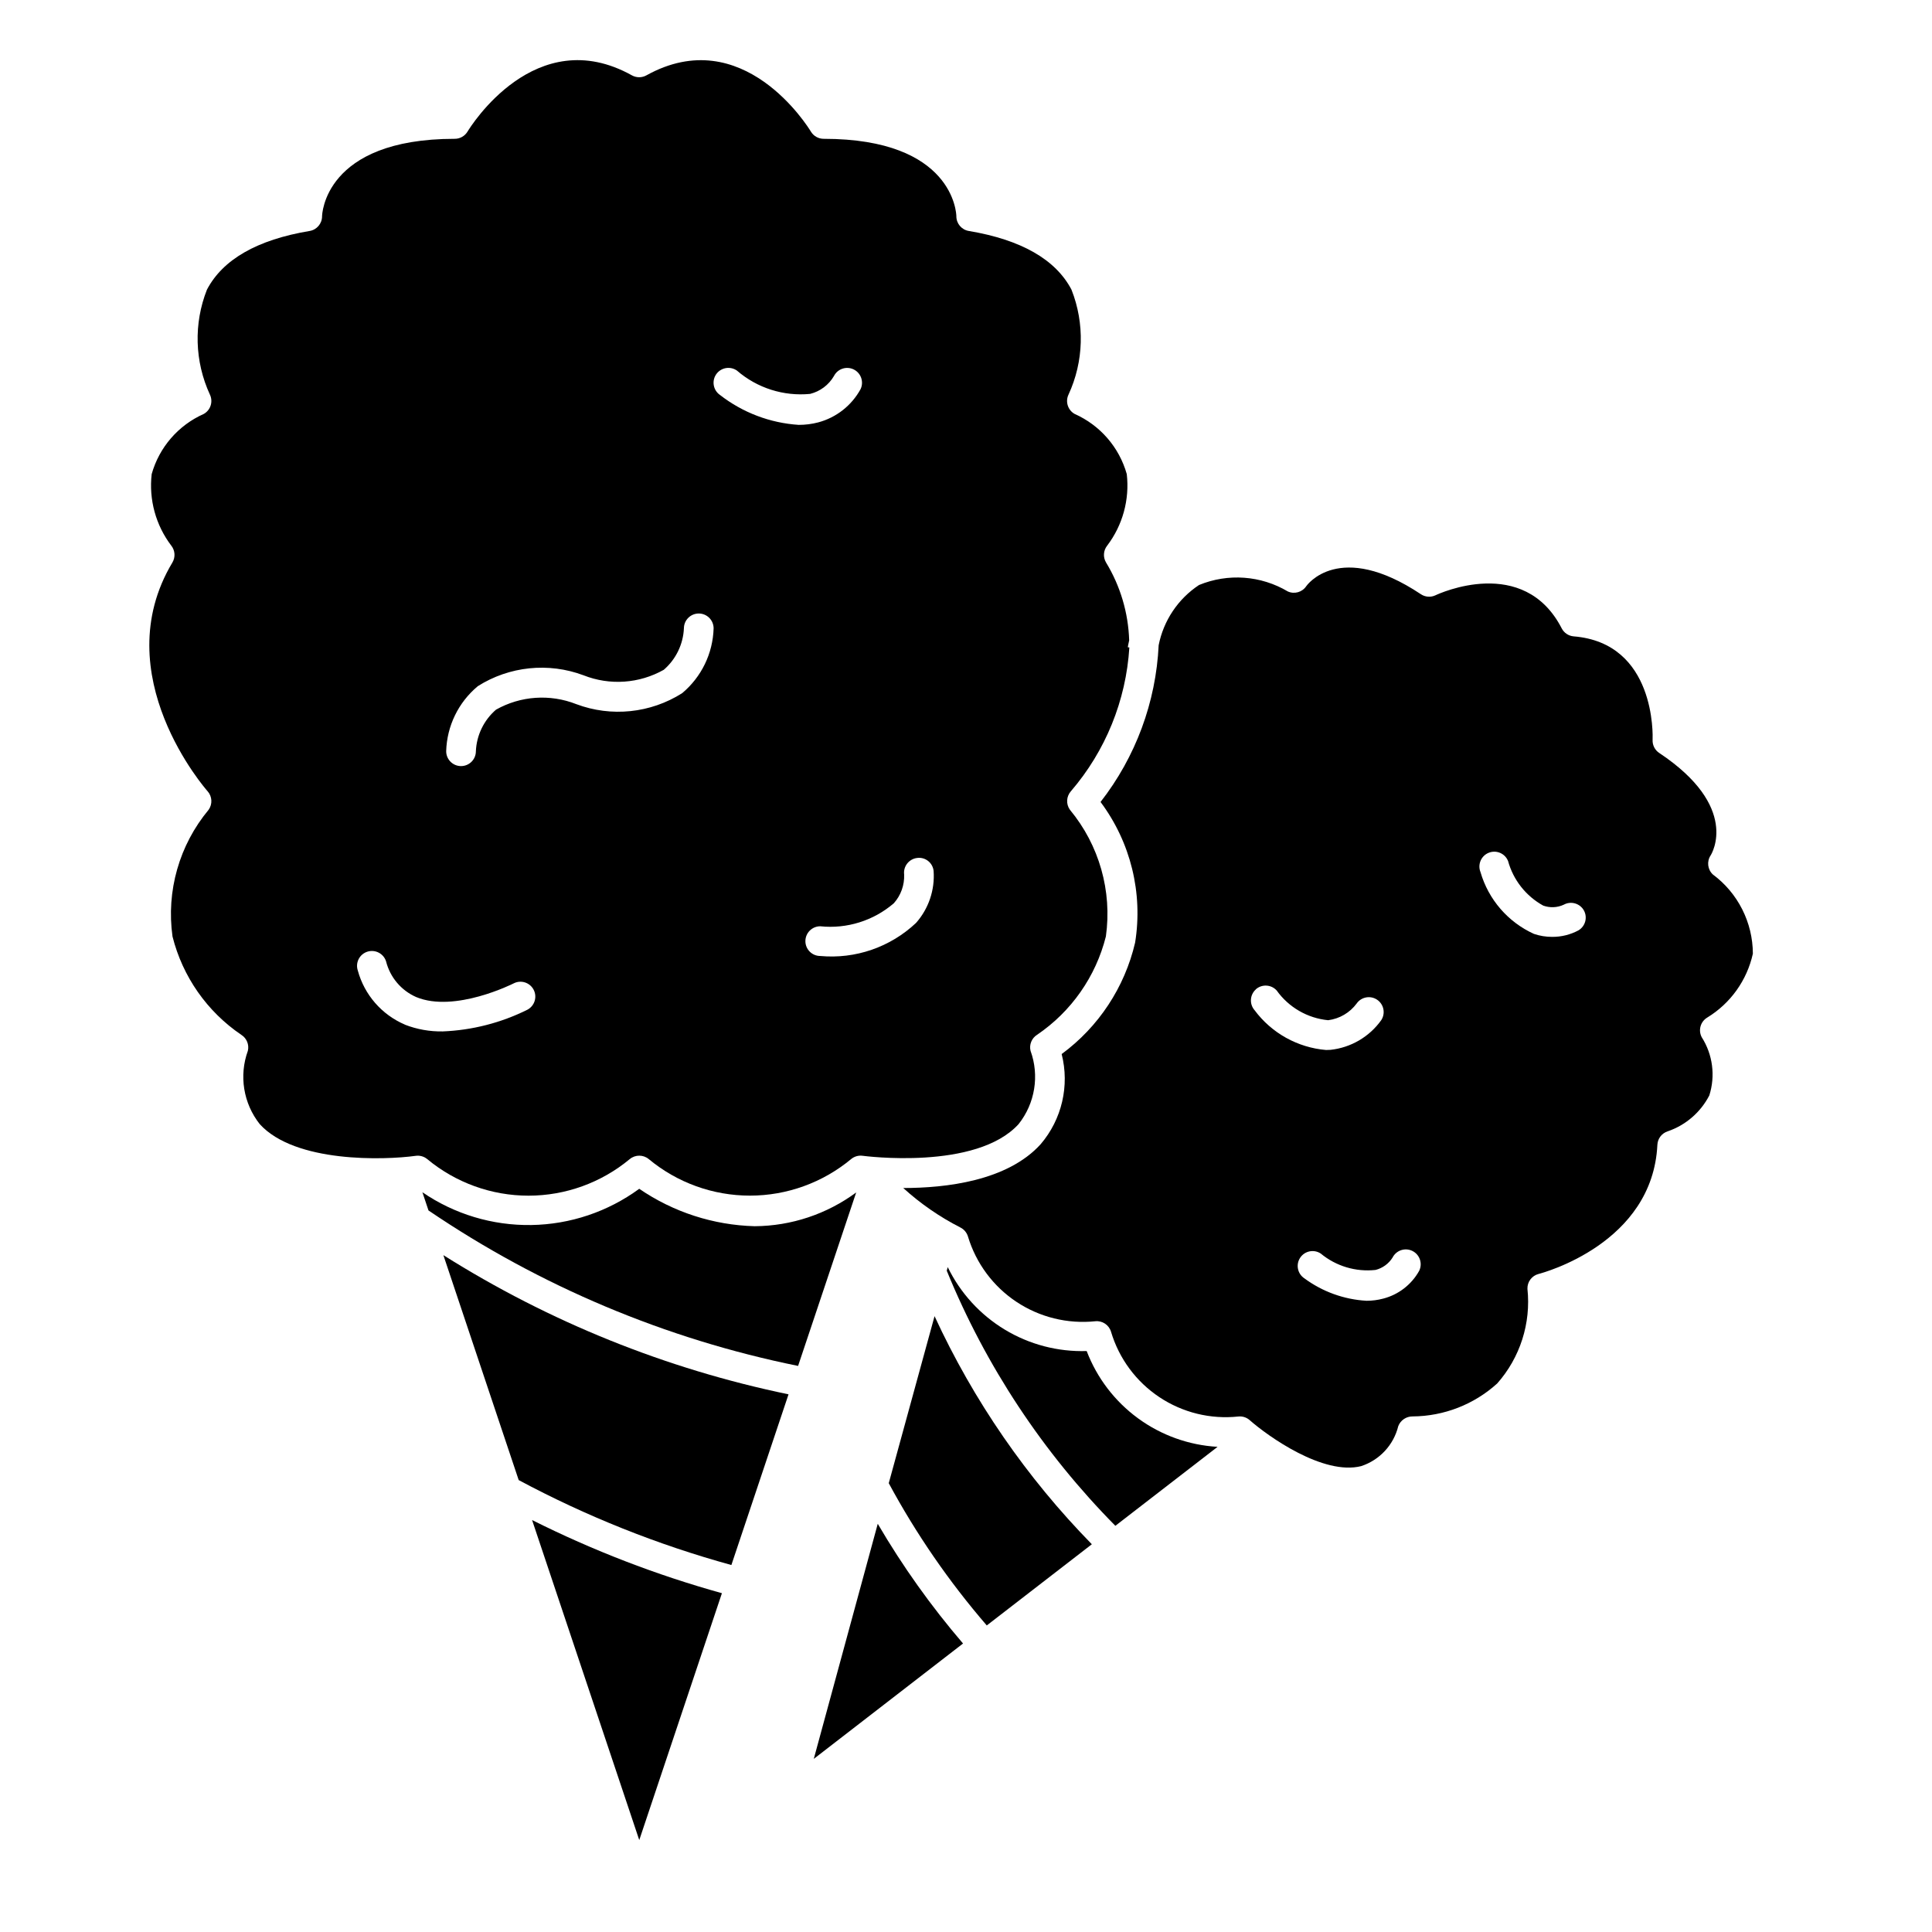 <?xml version="1.0" encoding="UTF-8"?>
<!-- Uploaded to: ICON Repo, www.svgrepo.com, Generator: ICON Repo Mixer Tools -->
<svg fill="#000000" width="800px" height="800px" version="1.1" viewBox="144 144 512 512" xmlns="http://www.w3.org/2000/svg">
 <g>
  <path d="m344.01 468.96c-10.945-0.289-21.574-3.731-30.605-9.918-8.305 6.082-18.293 9.438-28.586 9.602-10.297 0.164-20.387-2.871-28.879-8.688l1.613 4.824c29.594 20.094 62.891 34.102 97.949 41.203l15.398-45.973c-7.789 5.75-17.207 8.883-26.891 8.949z"/>
  <path d="m310.9 451.17c1.457-1.207 3.566-1.207 5.023 0 7.535 6.258 17.02 9.684 26.816 9.684 9.793 0 19.281-3.426 26.816-9.684 0.848-0.707 1.957-1.027 3.055-0.875 0.309 0.039 30.117 3.984 41.344-8.414 4.344-5.484 5.535-12.828 3.148-19.406-0.391-1.641 0.305-3.344 1.73-4.242 9.074-6.152 15.566-15.43 18.238-26.066 1.688-12.027-1.77-24.207-9.523-33.559-1.082-1.496-0.973-3.547 0.258-4.926 9.176-10.672 14.613-24.047 15.484-38.094l-0.41-0.062c0-0.117 0.148-0.859 0.363-1.828v0.004c-0.227-7.289-2.336-14.395-6.125-20.625-0.84-1.406-0.727-3.188 0.293-4.473 4.113-5.414 5.973-12.211 5.195-18.965-2-7.098-7.059-12.938-13.801-15.934-1.812-1.008-2.531-3.258-1.637-5.133 4.051-8.77 4.332-18.816 0.789-27.801-4.188-8.016-13.383-13.25-27.223-15.562-1.898-0.316-3.289-1.957-3.289-3.883 0-0.789-0.789-20.539-35.172-20.539-1.379 0-2.66-0.723-3.371-1.902-0.73-1.203-17.996-29.125-43.602-14.91-1.191 0.66-2.637 0.66-3.828 0-25.566-14.242-42.855 13.703-43.578 14.91-0.711 1.18-1.992 1.902-3.371 1.902-34.77 0-35.172 20.332-35.172 20.539 0 1.926-1.391 3.566-3.289 3.883-13.879 2.312-23.035 7.551-27.223 15.562-3.543 8.984-3.262 19.031 0.789 27.801 0.895 1.875 0.176 4.125-1.637 5.133-6.742 2.996-11.797 8.836-13.793 15.934-0.777 6.754 1.082 13.551 5.195 18.965 1.02 1.285 1.133 3.066 0.293 4.473-17.855 29.797 9.055 60.301 9.328 60.613 1.23 1.379 1.34 3.43 0.258 4.93-7.769 9.344-11.238 21.527-9.555 33.562 2.672 10.637 9.164 19.914 18.238 26.066 1.426 0.898 2.121 2.606 1.73 4.242-2.383 6.582-1.191 13.926 3.148 19.414 9.352 10.312 33.008 9.555 41.336 8.406 1.102-0.152 2.211 0.164 3.062 0.875 7.543 6.258 17.035 9.684 26.836 9.684 9.801-0.004 19.293-3.434 26.828-9.699zm72.707-75.406c-0.129-1.039 0.16-2.082 0.801-2.906 0.645-0.824 1.586-1.359 2.625-1.488 1.035-0.145 2.09 0.141 2.914 0.785 0.828 0.645 1.355 1.598 1.469 2.641 0.367 5.031-1.312 10-4.652 13.785-6.812 6.43-16.059 9.625-25.387 8.766-2.176 0-3.938-1.762-3.938-3.934 0-2.176 1.762-3.938 3.938-3.938 7.062 0.734 14.113-1.473 19.5-6.102 1.863-2.086 2.84-4.816 2.731-7.609zm-49.824-132.55c0.594-0.871 1.512-1.465 2.547-1.656 1.035-0.188 2.102 0.047 2.965 0.648 5.348 4.633 12.363 6.863 19.406 6.18 2.648-0.664 4.918-2.363 6.297-4.723 0.977-1.93 3.328-2.711 5.266-1.746 1.918 0.957 2.715 3.273 1.797 5.211-2.383 4.356-6.449 7.543-11.25 8.816-1.68 0.438-3.406 0.656-5.141 0.652-7.598-0.492-14.871-3.258-20.879-7.934-1.773-1.234-2.223-3.664-1.008-5.449zm-63.203 82.656c8.383-5.316 18.777-6.391 28.07-2.906 6.945 2.746 14.754 2.207 21.258-1.461 3.219-2.781 5.152-6.769 5.336-11.023 0.02-2.156 1.777-3.894 3.938-3.894 1.043 0 2.043 0.414 2.781 1.152 0.738 0.738 1.152 1.738 1.152 2.781-0.191 6.656-3.227 12.91-8.336 17.18-8.383 5.316-18.777 6.394-28.07 2.902-6.945-2.734-14.754-2.199-21.254 1.465-3.223 2.781-5.156 6.769-5.34 11.02 0 1.047-0.414 2.047-1.152 2.785-0.738 0.738-1.738 1.152-2.781 1.152-2.176 0-3.938-1.762-3.938-3.938 0.184-6.66 3.219-12.926 8.336-17.199zm-19.277 89.664c-6.137-2.621-10.738-7.902-12.484-14.344-0.332-0.996-0.246-2.082 0.227-3.019 0.477-0.934 1.305-1.641 2.305-1.961 1-0.32 2.086-0.23 3.016 0.254 0.934 0.48 1.633 1.316 1.945 2.316 1.059 4.211 4 7.699 7.977 9.449 10.234 4.258 25.68-3.543 25.836-3.621 1.93-0.996 4.305-0.238 5.301 1.695 0.996 1.934 0.234 4.305-1.695 5.301-6.977 3.465-14.605 5.418-22.391 5.731-3.43 0.062-6.84-0.543-10.035-1.785z"/>
  <path d="m313.41 631.64 21.906-65.426c-17.355-4.824-34.203-11.32-50.309-19.387z"/>
  <path d="m281.46 536.24c17.895 9.578 36.797 17.125 56.363 22.508l15.145-45.234h0.004c-32.453-6.723-63.438-19.219-91.473-36.887z"/>
  <path d="m379.53 537.06c7.266 13.473 15.977 26.113 25.977 37.699l27.844-21.516c-17.254-17.613-31.352-38.059-41.684-60.449z"/>
  <path d="m431.98 502.04c-7.629 0.242-15.164-1.73-21.699-5.676-6.531-3.949-11.781-9.699-15.121-16.562l-0.262 0.953h0.004c10.324 25.242 25.504 48.207 44.68 67.598l27.086-20.926h0.004c-7.617-0.438-14.941-3.066-21.098-7.57-6.152-4.504-10.875-10.691-13.594-17.816z"/>
  <path d="m359.66 610.12 39.555-30.574c-8.469-9.875-16.035-20.492-22.602-31.723z"/>
  <path d="m596.44 413.66c6.168-3.762 10.535-9.875 12.09-16.934-0.031-8.277-3.961-16.055-10.609-20.984-1.402-1.316-1.652-3.453-0.582-5.055 0.309-0.488 7.809-12.871-13.625-27.145h-0.004c-1.148-0.762-1.816-2.074-1.754-3.453 0.047-1.047 0.891-25.688-20.941-27.449-1.344-0.121-2.531-0.922-3.148-2.121-10.066-19.539-32.496-9.219-33.457-8.762-1.246 0.59-2.707 0.48-3.856-0.281-21.758-14.484-30.293-2.258-30.379-2.141-1.066 1.602-3.133 2.195-4.887 1.406-7.141-4.242-15.863-4.875-23.539-1.707-5.551 3.672-9.402 9.418-10.691 15.949-0.719 15.109-6.102 29.625-15.402 41.547 7.973 10.672 11.281 24.121 9.16 37.277-2.766 11.844-9.668 22.316-19.465 29.527 2.137 8.395 0.062 17.305-5.566 23.891-8.863 9.777-25.191 11.609-36.406 11.609l-0.004 0.004c4.547 4.133 9.621 7.641 15.094 10.438 0.992 0.48 1.738 1.363 2.055 2.422 2.137 7.078 6.672 13.191 12.828 17.289 6.156 4.094 13.547 5.918 20.902 5.156 1.883-0.199 3.637 0.973 4.18 2.785 2.113 7.094 6.644 13.223 12.805 17.324 6.156 4.102 13.559 5.922 20.918 5.137 1.102-0.121 2.203 0.23 3.031 0.969 4.809 4.242 19.5 14.738 29.566 12.172v-0.004c4.875-1.609 8.578-5.609 9.801-10.594 0.609-1.562 2.121-2.586 3.797-2.566 8.293-0.055 16.273-3.16 22.418-8.73 6.078-6.867 8.988-15.973 8.016-25.09-0.059-1.84 1.168-3.477 2.949-3.934 1.234-0.316 30.238-8.102 31.488-34.234v-0.004c0.078-1.645 1.172-3.066 2.742-3.566 4.762-1.629 8.707-5.035 11.02-9.508 1.652-5.191 0.914-10.848-2.016-15.438-0.969-1.852-0.32-4.133 1.473-5.203zm-119.66-7.461c1.617-1.453 4.106-1.32 5.559 0.297 3.195 4.469 8.168 7.34 13.633 7.871 3.016-0.383 5.742-1.98 7.551-4.422 1.23-1.762 3.644-2.211 5.426-1.008 1.781 1.199 2.269 3.606 1.102 5.406-3.156 4.426-8.051 7.289-13.453 7.875-0.395 0-0.789 0.039-1.18 0.039h-0.004c-7.527-0.633-14.422-4.469-18.93-10.535-1.426-1.621-1.277-4.086 0.328-5.523zm43.297 74.617c-2.035 3.637-5.473 6.285-9.508 7.328-1.445 0.383-2.934 0.578-4.426 0.574-5.953-0.336-11.68-2.406-16.477-5.949-1.812-1.199-2.309-3.644-1.109-5.457 1.199-1.812 3.641-2.309 5.457-1.109 4.055 3.352 9.301 4.918 14.531 4.34 1.859-0.477 3.469-1.645 4.492-3.269 0.98-1.941 3.348-2.727 5.293-1.746 1.941 0.977 2.723 3.348 1.746 5.289zm42.234-90.262c-2.133 1.145-4.516 1.738-6.938 1.727-1.652 0.008-3.297-0.258-4.863-0.789-6.891-3.129-12.066-9.117-14.168-16.391-0.809-2.019 0.176-4.309 2.195-5.113 2.019-0.809 4.309 0.176 5.117 2.195 1.383 5.031 4.742 9.289 9.312 11.809 1.773 0.641 3.734 0.559 5.445-0.238 1.891-1.043 4.269-0.367 5.332 1.512 1.027 1.859 0.395 4.203-1.434 5.289z"/>
 </g>
</svg>
